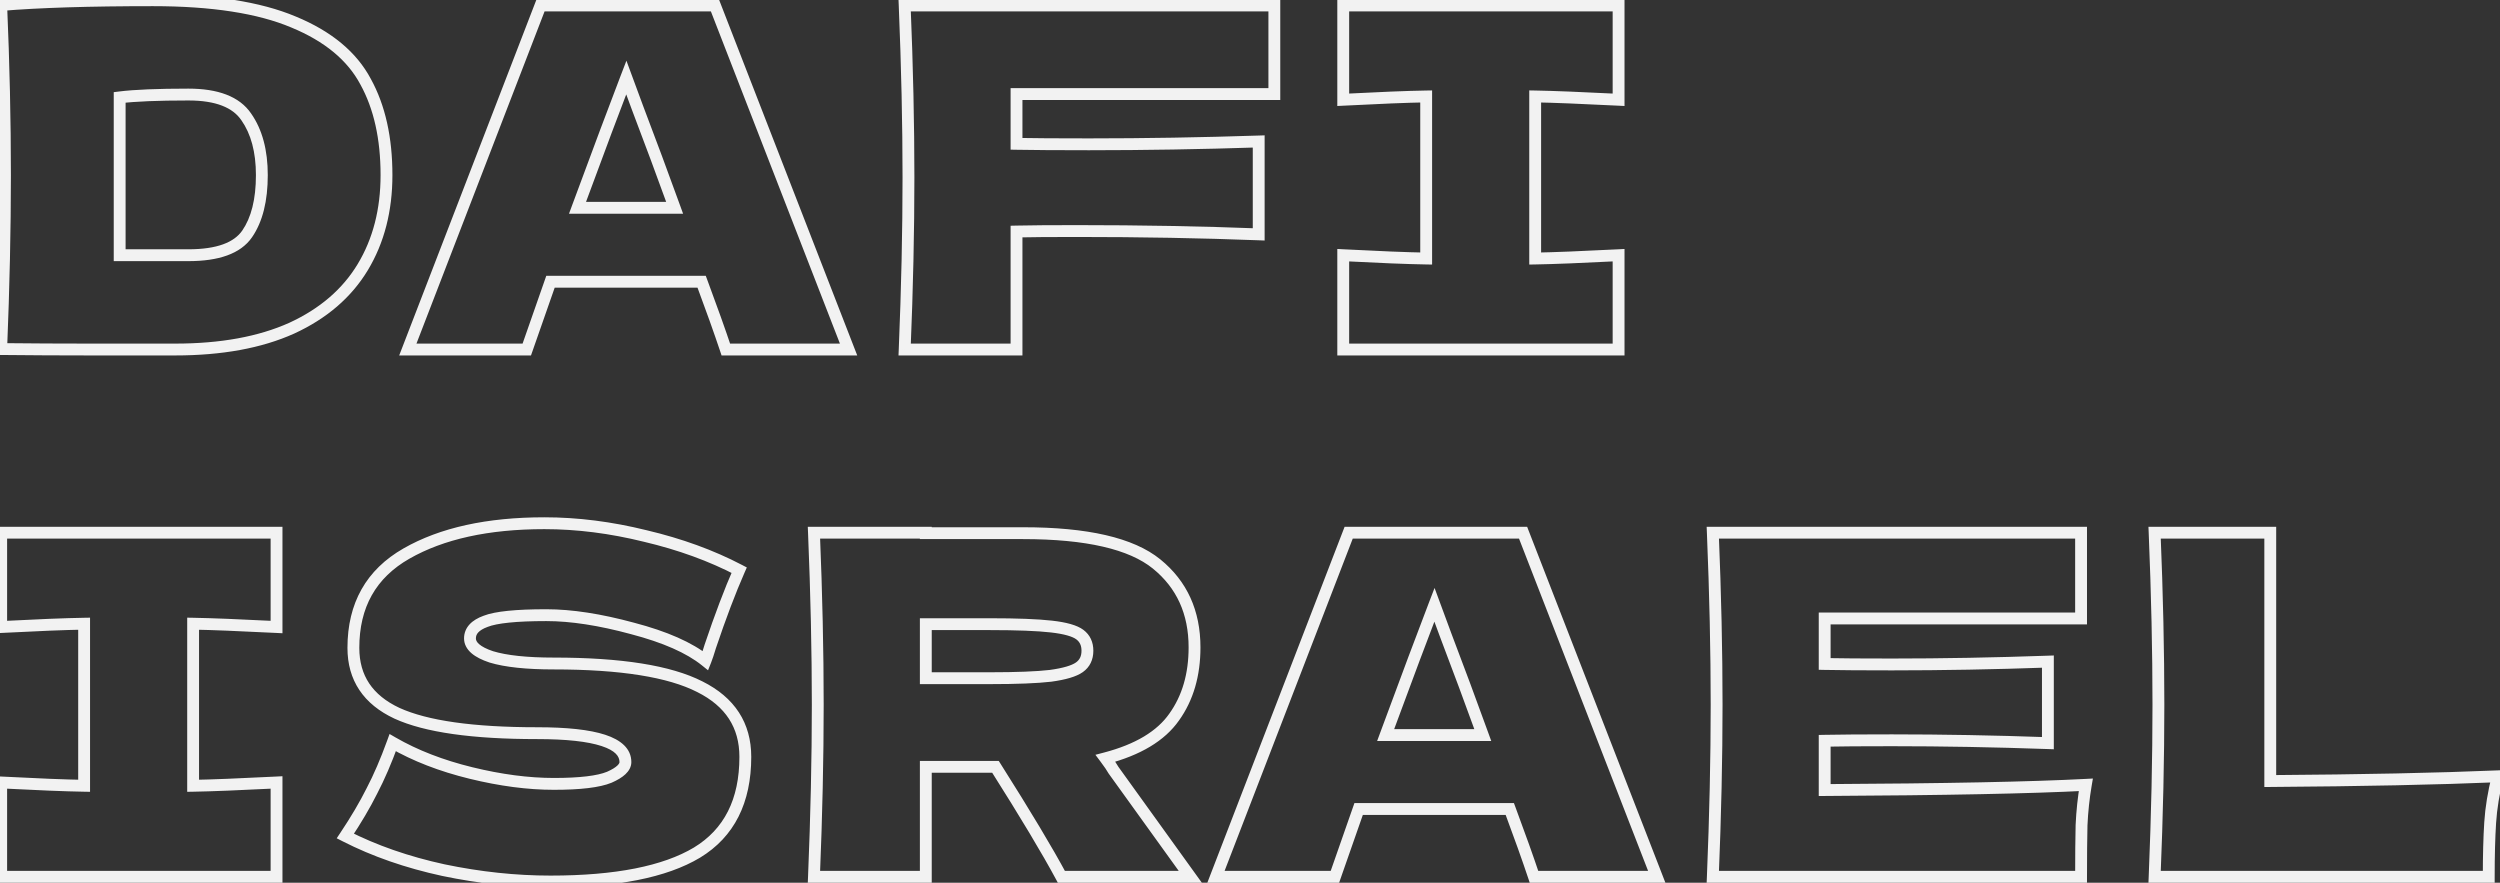 <?xml version="1.0" encoding="UTF-8"?> <svg xmlns="http://www.w3.org/2000/svg" width="422" height="149" viewBox="0 0 422 149" fill="none"><rect x="0" y="0" width="422" height="149" fill="#333333" stroke="none"/> <path d="M49.56 3.72L49.171 4.641L49.178 4.644L49.56 3.72ZM61.72 13.8L60.837 14.269L60.84 14.275L60.844 14.282L61.72 13.8ZM61.24 45.08L60.383 44.564L60.383 44.564L61.24 45.08ZM49.24 55.4L49.65 56.312L49.658 56.309L49.24 55.4ZM0.2 58.92L-0.799 58.879L-0.841 59.909L0.189 59.92L0.2 58.92ZM0.2 0.84L0.116 -0.156L-0.84 -0.076L-0.799 0.883L0.2 0.84ZM41.72 39.48L40.897 38.913L40.897 38.913L41.72 39.48ZM41.56 19.72L40.733 20.283L40.737 20.289L40.742 20.295L41.56 19.72ZM20.2 16.44L20.076 15.448L19.2 15.557V16.44H20.2ZM20.2 43.08H19.2V44.08H20.2V43.08ZM25.8 1.04C35.763 1.04 43.532 2.261 49.171 4.641L49.949 2.799C43.961 0.272 35.891 -0.96 25.8 -0.96V1.04ZM49.178 4.644C54.839 6.981 58.681 10.207 60.837 14.269L62.603 13.331C60.173 8.753 55.907 5.259 49.942 2.796L49.178 4.644ZM60.844 14.282C63.09 18.365 64.24 23.442 64.24 29.56H66.24C66.24 23.198 65.044 17.768 62.596 13.318L60.844 14.282ZM64.24 29.56C64.24 35.325 62.943 40.315 60.383 44.564L62.097 45.596C64.87 40.992 66.24 35.635 66.24 29.56H64.24ZM60.383 44.564C57.834 48.796 53.999 52.11 48.822 54.492L49.658 56.309C55.148 53.783 59.313 50.217 62.097 45.596L60.383 44.564ZM48.83 54.488C43.661 56.814 37.25 58 29.56 58V60C37.444 60 44.153 58.786 49.65 56.312L48.83 54.488ZM29.56 58C29.551 58 29.541 58 29.532 58C29.523 58 29.514 58 29.504 58C29.495 58 29.486 58 29.477 58C29.467 58 29.458 58 29.449 58C29.439 58 29.43 58 29.421 58C29.412 58 29.402 58 29.393 58C29.384 58 29.375 58 29.365 58C29.356 58 29.347 58 29.337 58C29.328 58 29.319 58 29.31 58C29.3 58 29.291 58 29.282 58C29.273 58 29.263 58 29.254 58C29.245 58 29.235 58 29.226 58C29.217 58 29.208 58 29.198 58C29.189 58 29.18 58 29.17 58C29.161 58 29.152 58 29.143 58C29.133 58 29.124 58 29.115 58C29.105 58 29.096 58 29.087 58C29.078 58 29.068 58 29.059 58C29.05 58 29.041 58 29.031 58C29.022 58 29.013 58 29.003 58C28.994 58 28.985 58 28.976 58C28.966 58 28.957 58 28.948 58C28.938 58 28.929 58 28.92 58C28.91 58 28.901 58 28.892 58C28.883 58 28.873 58 28.864 58C28.855 58 28.846 58 28.836 58C28.827 58 28.818 58 28.808 58C28.799 58 28.79 58 28.78 58C28.771 58 28.762 58 28.753 58C28.743 58 28.734 58 28.725 58C28.715 58 28.706 58 28.697 58C28.688 58 28.678 58 28.669 58C28.66 58 28.651 58 28.641 58C28.632 58 28.623 58 28.613 58C28.604 58 28.595 58 28.585 58C28.576 58 28.567 58 28.558 58C28.548 58 28.539 58 28.53 58C28.52 58 28.511 58 28.502 58C28.492 58 28.483 58 28.474 58C28.465 58 28.455 58 28.446 58C28.437 58 28.427 58 28.418 58C28.409 58 28.4 58 28.39 58C28.381 58 28.372 58 28.362 58C28.353 58 28.344 58 28.334 58C28.325 58 28.316 58 28.307 58C28.297 58 28.288 58 28.279 58C28.269 58 28.26 58 28.251 58C28.241 58 28.232 58 28.223 58C28.214 58 28.204 58 28.195 58C28.186 58 28.176 58 28.167 58C28.158 58 28.148 58 28.139 58C28.13 58 28.121 58 28.111 58C28.102 58 28.093 58 28.083 58C28.074 58 28.065 58 28.055 58C28.046 58 28.037 58 28.027 58C28.018 58 28.009 58 28 58C27.99 58 27.981 58 27.972 58C27.962 58 27.953 58 27.944 58C27.934 58 27.925 58 27.916 58C27.907 58 27.897 58 27.888 58C27.879 58 27.869 58 27.86 58C27.851 58 27.841 58 27.832 58C27.823 58 27.814 58 27.804 58C27.795 58 27.786 58 27.776 58C27.767 58 27.758 58 27.748 58C27.739 58 27.73 58 27.72 58C27.711 58 27.702 58 27.692 58C27.683 58 27.674 58 27.665 58C27.655 58 27.646 58 27.637 58C27.627 58 27.618 58 27.609 58C27.599 58 27.59 58 27.581 58C27.571 58 27.562 58 27.553 58C27.543 58 27.534 58 27.525 58C27.515 58 27.506 58 27.497 58C27.488 58 27.478 58 27.469 58C27.46 58 27.45 58 27.441 58C27.432 58 27.422 58 27.413 58C27.404 58 27.394 58 27.385 58C27.376 58 27.366 58 27.357 58C27.348 58 27.338 58 27.329 58C27.32 58 27.311 58 27.301 58C27.292 58 27.282 58 27.273 58C27.264 58 27.255 58 27.245 58C27.236 58 27.227 58 27.217 58C27.208 58 27.199 58 27.189 58C27.18 58 27.171 58 27.161 58C27.152 58 27.143 58 27.133 58C27.124 58 27.115 58 27.105 58C27.096 58 27.087 58 27.077 58C27.068 58 27.059 58 27.049 58C27.04 58 27.031 58 27.021 58C27.012 58 27.003 58 26.994 58C26.984 58 26.975 58 26.965 58C26.956 58 26.947 58 26.938 58C26.928 58 26.919 58 26.91 58C26.9 58 26.891 58 26.882 58C26.872 58 26.863 58 26.854 58C26.844 58 26.835 58 26.826 58C26.816 58 26.807 58 26.798 58C26.788 58 26.779 58 26.77 58C26.76 58 26.751 58 26.742 58C26.732 58 26.723 58 26.714 58C26.704 58 26.695 58 26.686 58C26.676 58 26.667 58 26.658 58C26.648 58 26.639 58 26.63 58C26.62 58 26.611 58 26.602 58C26.592 58 26.583 58 26.574 58C26.564 58 26.555 58 26.546 58C26.536 58 26.527 58 26.518 58C26.508 58 26.499 58 26.489 58C26.48 58 26.471 58 26.462 58C26.452 58 26.443 58 26.433 58C26.424 58 26.415 58 26.405 58C26.396 58 26.387 58 26.378 58C26.368 58 26.359 58 26.349 58C26.34 58 26.331 58 26.321 58C26.312 58 26.303 58 26.293 58C26.284 58 26.275 58 26.265 58C26.256 58 26.247 58 26.237 58C26.228 58 26.219 58 26.209 58C26.2 58 26.191 58 26.181 58C26.172 58 26.163 58 26.153 58C26.144 58 26.135 58 26.125 58C26.116 58 26.107 58 26.097 58C26.088 58 26.078 58 26.069 58C26.06 58 26.05 58 26.041 58C26.032 58 26.022 58 26.013 58C26.004 58 25.994 58 25.985 58C25.976 58 25.966 58 25.957 58C25.948 58 25.938 58 25.929 58C25.92 58 25.91 58 25.901 58C25.892 58 25.882 58 25.873 58C25.863 58 25.854 58 25.845 58C25.835 58 25.826 58 25.817 58C25.807 58 25.798 58 25.789 58C25.779 58 25.77 58 25.761 58C25.751 58 25.742 58 25.733 58C25.723 58 25.714 58 25.704 58C25.695 58 25.686 58 25.676 58C25.667 58 25.658 58 25.648 58C25.639 58 25.63 58 25.62 58C25.611 58 25.602 58 25.592 58C25.583 58 25.573 58 25.564 58C25.555 58 25.545 58 25.536 58C25.527 58 25.517 58 25.508 58C25.499 58 25.489 58 25.48 58C25.471 58 25.461 58 25.452 58C25.442 58 25.433 58 25.424 58C25.414 58 25.405 58 25.396 58C25.386 58 25.377 58 25.367 58C25.358 58 25.349 58 25.339 58C25.33 58 25.321 58 25.311 58C25.302 58 25.293 58 25.283 58C25.274 58 25.265 58 25.255 58C25.246 58 25.236 58 25.227 58C25.218 58 25.208 58 25.199 58C25.19 58 25.18 58 25.171 58C25.162 58 25.152 58 25.143 58C25.133 58 25.124 58 25.115 58C25.105 58 25.096 58 25.087 58C25.077 58 25.068 58 25.058 58C25.049 58 25.04 58 25.03 58C25.021 58 25.012 58 25.002 58C24.993 58 24.983 58 24.974 58C24.965 58 24.955 58 24.946 58C24.937 58 24.927 58 24.918 58C24.909 58 24.899 58 24.89 58C24.88 58 24.871 58 24.862 58C24.852 58 24.843 58 24.834 58C24.824 58 24.815 58 24.805 58C24.796 58 24.787 58 24.777 58C24.768 58 24.759 58 24.749 58C24.74 58 24.73 58 24.721 58C24.712 58 24.702 58 24.693 58C24.683 58 24.674 58 24.665 58C24.655 58 24.646 58 24.637 58C24.627 58 24.618 58 24.608 58C24.599 58 24.59 58 24.58 58C24.571 58 24.562 58 24.552 58C24.543 58 24.534 58 24.524 58C24.515 58 24.505 58 24.496 58C24.487 58 24.477 58 24.468 58C24.458 58 24.449 58 24.44 58C24.43 58 24.421 58 24.412 58C24.402 58 24.393 58 24.383 58C24.374 58 24.365 58 24.355 58C24.346 58 24.336 58 24.327 58C24.318 58 24.308 58 24.299 58C24.29 58 24.28 58 24.271 58C24.261 58 24.252 58 24.243 58C24.233 58 24.224 58 24.214 58C24.205 58 24.196 58 24.186 58C24.177 58 24.168 58 24.158 58C24.149 58 24.139 58 24.13 58C24.12 58 24.111 58 24.102 58C24.092 58 24.083 58 24.074 58C24.064 58 24.055 58 24.045 58C24.036 58 24.027 58 24.017 58C24.008 58 23.998 58 23.989 58C23.98 58 23.97 58 23.961 58C23.951 58 23.942 58 23.933 58C23.923 58 23.914 58 23.904 58C23.895 58 23.886 58 23.876 58C23.867 58 23.858 58 23.848 58C23.839 58 23.829 58 23.82 58C23.811 58 23.801 58 23.792 58C23.782 58 23.773 58 23.764 58C23.754 58 23.745 58 23.735 58C23.726 58 23.717 58 23.707 58C23.698 58 23.688 58 23.679 58C23.67 58 23.66 58 23.651 58C23.641 58 23.632 58 23.623 58C23.613 58 23.604 58 23.594 58C23.585 58 23.576 58 23.566 58C23.557 58 23.547 58 23.538 58C23.529 58 23.519 58 23.51 58C23.5 58 23.491 58 23.482 58C23.472 58 23.463 58 23.453 58C23.444 58 23.435 58 23.425 58C23.416 58 23.406 58 23.397 58C23.387 58 23.378 58 23.369 58C23.359 58 23.35 58 23.34 58C23.331 58 23.322 58 23.312 58C23.303 58 23.294 58 23.284 58C23.275 58 23.265 58 23.256 58C23.246 58 23.237 58 23.228 58C23.218 58 23.209 58 23.199 58C23.19 58 23.181 58 23.171 58C23.162 58 23.152 58 23.143 58C23.134 58 23.124 58 23.115 58C23.105 58 23.096 58 23.087 58C23.077 58 23.068 58 23.058 58C23.049 58 23.039 58 23.03 58C23.021 58 23.011 58 23.002 58C22.992 58 22.983 58 22.974 58C22.964 58 22.955 58 22.945 58C22.936 58 22.926 58 22.917 58C22.908 58 22.898 58 22.889 58C22.879 58 22.87 58 22.86 58C22.851 58 22.842 58 22.832 58C22.823 58 22.813 58 22.804 58C22.795 58 22.785 58 22.776 58C22.766 58 22.757 58 22.747 58C22.738 58 22.729 58 22.719 58C22.71 58 22.7 58 22.691 58C22.682 58 22.672 58 22.663 58C22.653 58 22.644 58 22.634 58C22.625 58 22.616 58 22.606 58C22.597 58 22.587 58 22.578 58C22.569 58 22.559 58 22.55 58C22.54 58 22.531 58 22.521 58C22.512 58 22.503 58 22.493 58C22.484 58 22.474 58 22.465 58C22.455 58 22.446 58 22.437 58C22.427 58 22.418 58 22.408 58C22.399 58 22.389 58 22.38 58C22.371 58 22.361 58 22.352 58C22.342 58 22.333 58 22.323 58C22.314 58 22.305 58 22.295 58C22.286 58 22.276 58 22.267 58C22.257 58 22.248 58 22.239 58C22.229 58 22.22 58 22.21 58C22.201 58 22.191 58 22.182 58C22.173 58 22.163 58 22.154 58C22.144 58 22.135 58 22.125 58C22.116 58 22.107 58 22.097 58C22.088 58 22.078 58 22.069 58C22.059 58 22.05 58 22.041 58C22.031 58 22.022 58 22.012 58C22.003 58 21.993 58 21.984 58C21.974 58 21.965 58 21.956 58C21.946 58 21.937 58 21.927 58C21.918 58 21.908 58 21.899 58C21.89 58 21.88 58 21.871 58C21.861 58 21.852 58 21.842 58C21.833 58 21.823 58 21.814 58C21.805 58 21.795 58 21.786 58C21.776 58 21.767 58 21.757 58C21.748 58 21.738 58 21.729 58C21.72 58 21.71 58 21.701 58C21.691 58 21.682 58 21.672 58C21.663 58 21.654 58 21.644 58C21.635 58 21.625 58 21.616 58C21.606 58 21.597 58 21.587 58C21.578 58 21.569 58 21.559 58C21.55 58 21.54 58 21.531 58C21.521 58 21.512 58 21.502 58C21.493 58 21.483 58 21.474 58C21.465 58 21.455 58 21.446 58C21.436 58 21.427 58 21.417 58C21.408 58 21.398 58 21.389 58C21.38 58 21.37 58 21.361 58C21.351 58 21.342 58 21.332 58C21.323 58 21.313 58 21.304 58C21.294 58 21.285 58 21.276 58C21.266 58 21.257 58 21.247 58C21.238 58 21.228 58 21.219 58C21.209 58 21.2 58 21.191 58C21.181 58 21.172 58 21.162 58C21.153 58 21.143 58 21.134 58C21.124 58 21.115 58 21.105 58C21.096 58 21.087 58 21.077 58C21.068 58 21.058 58 21.049 58C21.039 58 21.03 58 21.02 58C21.011 58 21.002 58 20.992 58C20.983 58 20.973 58 20.964 58C20.954 58 20.945 58 20.935 58C20.926 58 20.916 58 20.907 58C20.897 58 20.888 58 20.878 58C20.869 58 20.86 58 20.85 58C20.841 58 20.831 58 20.822 58C20.812 58 20.803 58 20.793 58C20.784 58 20.774 58 20.765 58C20.756 58 20.746 58 20.737 58C20.727 58 20.718 58 20.708 58C20.699 58 20.689 58 20.68 58C20.67 58 20.661 58 20.651 58C20.642 58 20.633 58 20.623 58C20.614 58 20.604 58 20.595 58C20.585 58 20.576 58 20.566 58C20.557 58 20.547 58 20.538 58C20.528 58 20.519 58 20.509 58C20.5 58 20.491 58 20.481 58C20.472 58 20.462 58 20.453 58C20.443 58 20.434 58 20.424 58C20.415 58 20.405 58 20.396 58C20.386 58 20.377 58 20.367 58C20.358 58 20.349 58 20.339 58C20.329 58 20.32 58 20.311 58C20.301 58 20.292 58 20.282 58C20.273 58 20.263 58 20.254 58C20.244 58 20.235 58 20.225 58C20.216 58 20.206 58 20.197 58C20.187 58 20.178 58 20.169 58C20.159 58 20.149 58 20.14 58C20.131 58 20.121 58 20.112 58C20.102 58 20.093 58 20.083 58C20.074 58 20.064 58 20.055 58C20.045 58 20.036 58 20.026 58C20.017 58 20.007 58 19.998 58C19.988 58 19.979 58 19.97 58C19.96 58 19.951 58 19.941 58C19.932 58 19.922 58 19.913 58C19.903 58 19.894 58 19.884 58C19.875 58 19.865 58 19.856 58C19.846 58 19.837 58 19.827 58C19.818 58 19.808 58 19.799 58C19.789 58 19.78 58 19.77 58C19.761 58 19.751 58 19.742 58C19.732 58 19.723 58 19.713 58C19.704 58 19.695 58 19.685 58C19.675 58 19.666 58 19.657 58C19.647 58 19.638 58 19.628 58C19.619 58 19.609 58 19.6 58C19.59 58 19.581 58 19.571 58C19.562 58 19.552 58 19.543 58C19.533 58 19.524 58 19.514 58C19.505 58 19.495 58 19.486 58C19.476 58 19.467 58 19.457 58C19.448 58 19.438 58 19.429 58C19.419 58 19.41 58 19.4 58C19.391 58 19.381 58 19.372 58C19.362 58 19.353 58 19.343 58C19.334 58 19.324 58 19.315 58C19.305 58 19.296 58 19.287 58C19.277 58 19.267 58 19.258 58C19.248 58 19.239 58 19.23 58C19.22 58 19.21 58 19.201 58C19.192 58 19.182 58 19.172 58C19.163 58 19.154 58 19.144 58C19.134 58 19.125 58 19.116 58C19.106 58 19.097 58 19.087 58C19.078 58 19.068 58 19.059 58C19.049 58 19.04 58 19.03 58C19.021 58 19.011 58 19.002 58C18.992 58 18.983 58 18.973 58C18.964 58 18.954 58 18.945 58C18.935 58 18.926 58 18.916 58C18.907 58 18.897 58 18.888 58C18.878 58 18.869 58 18.859 58C18.849 58 18.84 58 18.831 58C18.821 58 18.811 58 18.802 58C18.793 58 18.783 58 18.773 58C18.764 58 18.755 58 18.745 58C18.735 58 18.726 58 18.716 58C18.707 58 18.698 58 18.688 58C18.678 58 18.669 58 18.659 58C18.65 58 18.64 58 18.631 58C18.621 58 18.612 58 18.602 58C18.593 58 18.583 58 18.574 58C18.564 58 18.555 58 18.545 58C18.536 58 18.526 58 18.517 58C18.507 58 18.498 58 18.488 58C18.479 58 18.469 58 18.46 58C18.45 58 18.441 58 18.431 58C18.422 58 18.412 58 18.403 58C18.393 58 18.384 58 18.374 58C18.365 58 18.355 58 18.346 58C18.336 58 18.327 58 18.317 58C18.308 58 18.298 58 18.288 58C18.279 58 18.27 58 18.26 58C18.25 58 18.241 58 18.231 58C18.222 58 18.212 58 18.203 58C18.193 58 18.184 58 18.174 58C18.165 58 18.155 58 18.146 58C18.136 58 18.127 58 18.117 58C18.108 58 18.098 58 18.089 58C18.079 58 18.07 58 18.06 58C18.051 58 18.041 58 18.032 58C18.022 58 18.012 58 18.003 58C17.994 58 17.984 58 17.974 58C17.965 58 17.955 58 17.946 58C17.936 58 17.927 58 17.917 58C17.908 58 17.898 58 17.889 58C17.879 58 17.87 58 17.86 58C17.851 58 17.841 58 17.832 58C17.822 58 17.812 58 17.803 58C17.794 58 17.784 58 17.774 58C17.765 58 17.755 58 17.746 58C17.736 58 17.727 58 17.717 58C17.708 58 17.698 58 17.689 58C17.679 58 17.67 58 17.66 58C17.651 58 17.641 58 17.631 58C17.622 58 17.612 58 17.603 58C17.593 58 17.584 58 17.574 58C17.565 58 17.555 58 17.546 58C17.536 58 17.527 58 17.517 58C17.508 58 17.498 58 17.488 58C17.479 58 17.47 58 17.46 58C17.45 58 17.441 58 17.431 58C17.422 58 17.412 58 17.403 58C17.393 58 17.384 58 17.374 58C17.365 58 17.355 58 17.346 58C17.336 58 17.326 58 17.317 58C17.307 58 17.298 58 17.288 58C17.279 58 17.269 58 17.26 58C17.25 58 17.241 58 17.231 58C17.222 58 17.212 58 17.203 58C17.193 58 17.183 58 17.174 58C17.164 58 17.155 58 17.145 58C17.136 58 17.126 58 17.117 58C17.107 58 17.098 58 17.088 58C17.078 58 17.069 58 17.059 58C17.05 58 17.04 58 17.031 58C17.021 58 17.012 58 17.002 58C16.993 58 16.983 58 16.974 58C16.964 58 16.954 58 16.945 58C16.935 58 16.926 58 16.916 58C16.907 58 16.897 58 16.888 58C16.878 58 16.869 58 16.859 58C16.849 58 16.84 58 16.83 58C16.821 58 16.811 58 16.802 58C16.792 58 16.783 58 16.773 58C16.764 58 16.754 58 16.744 58C16.735 58 16.725 58 16.716 58C16.706 58 16.697 58 16.687 58C16.678 58 16.668 58 16.659 58C16.649 58 16.639 58 16.63 58C16.62 58 16.611 58 16.601 58C16.592 58 16.582 58 16.573 58C16.563 58 16.553 58 16.544 58C16.534 58 16.525 58 16.515 58C16.506 58 16.496 58 16.487 58C16.477 58 16.467 58 16.458 58C16.448 58 16.439 58 16.429 58C16.42 58 16.41 58 16.401 58C16.391 58 16.381 58 16.372 58C16.362 58 16.353 58 16.343 58C16.334 58 16.324 58 16.315 58C16.305 58 16.295 58 16.286 58C16.276 58 16.267 58 16.257 58C16.248 58 16.238 58 16.229 58C16.219 58 16.209 58 16.2 58C16.19 58 16.181 58 16.171 58C16.162 58 16.152 58 16.142 58C16.133 58 16.123 58 16.114 58C16.104 58 16.095 58 16.085 58C16.076 58 16.066 58 16.056 58C16.047 58 16.037 58 16.028 58C16.018 58 16.009 58 15.999 58C15.989 58 15.98 58 15.97 58C15.961 58 15.951 58 15.942 58C15.932 58 15.922 58 15.913 58C15.903 58 15.894 58 15.884 58C15.875 58 15.865 58 15.856 58C15.846 58 15.836 58 15.827 58C15.817 58 15.808 58 15.798 58C15.789 58 15.779 58 15.77 58C15.76 58 15.75 58 15.741 58C15.731 58 15.722 58 15.712 58C15.703 58 15.693 58 15.683 58C15.674 58 15.664 58 15.655 58C15.645 58 15.636 58 15.626 58C15.616 58 15.607 58 15.597 58C15.588 58 15.578 58 15.569 58C15.559 58 15.549 58 15.54 58C15.53 58 15.521 58 15.511 58C15.502 58 15.492 58 15.482 58C15.473 58 15.463 58 15.454 58C15.444 58 15.434 58 15.425 58C15.415 58 15.406 58 15.396 58C15.387 58 15.377 58 15.367 58C15.358 58 15.348 58 15.339 58C15.329 58 15.319 58 15.31 58C15.3 58 15.291 58 15.281 58C15.272 58 15.262 58 15.252 58C15.243 58 15.233 58 15.224 58C15.214 58 15.205 58 15.195 58C15.185 58 15.176 58 15.166 58C15.157 58 15.147 58 15.137 58C15.128 58 15.118 58 15.109 58C15.099 58 15.09 58 15.08 58V60C15.09 60 15.099 60 15.109 60C15.118 60 15.128 60 15.137 60C15.147 60 15.157 60 15.166 60C15.176 60 15.185 60 15.195 60C15.205 60 15.214 60 15.224 60C15.233 60 15.243 60 15.252 60C15.262 60 15.272 60 15.281 60C15.291 60 15.3 60 15.31 60C15.319 60 15.329 60 15.339 60C15.348 60 15.358 60 15.367 60C15.377 60 15.387 60 15.396 60C15.406 60 15.415 60 15.425 60C15.434 60 15.444 60 15.454 60C15.463 60 15.473 60 15.482 60C15.492 60 15.502 60 15.511 60C15.521 60 15.53 60 15.54 60C15.549 60 15.559 60 15.569 60C15.578 60 15.588 60 15.597 60C15.607 60 15.616 60 15.626 60C15.636 60 15.645 60 15.655 60C15.664 60 15.674 60 15.683 60C15.693 60 15.703 60 15.712 60C15.722 60 15.731 60 15.741 60C15.75 60 15.76 60 15.77 60C15.779 60 15.789 60 15.798 60C15.808 60 15.817 60 15.827 60C15.836 60 15.846 60 15.856 60C15.865 60 15.875 60 15.884 60C15.894 60 15.903 60 15.913 60C15.922 60 15.932 60 15.942 60C15.951 60 15.961 60 15.97 60C15.98 60 15.989 60 15.999 60C16.009 60 16.018 60 16.028 60C16.037 60 16.047 60 16.056 60C16.066 60 16.076 60 16.085 60C16.095 60 16.104 60 16.114 60C16.123 60 16.133 60 16.142 60C16.152 60 16.162 60 16.171 60C16.181 60 16.19 60 16.2 60C16.209 60 16.219 60 16.229 60C16.238 60 16.248 60 16.257 60C16.267 60 16.276 60 16.286 60C16.295 60 16.305 60 16.315 60C16.324 60 16.334 60 16.343 60C16.353 60 16.362 60 16.372 60C16.381 60 16.391 60 16.401 60C16.41 60 16.42 60 16.429 60C16.439 60 16.448 60 16.458 60C16.467 60 16.477 60 16.487 60C16.496 60 16.506 60 16.515 60C16.525 60 16.534 60 16.544 60C16.553 60 16.563 60 16.573 60C16.582 60 16.592 60 16.601 60C16.611 60 16.62 60 16.63 60C16.639 60 16.649 60 16.659 60C16.668 60 16.678 60 16.687 60C16.697 60 16.706 60 16.716 60C16.725 60 16.735 60 16.744 60C16.754 60 16.764 60 16.773 60C16.783 60 16.792 60 16.802 60C16.811 60 16.821 60 16.83 60C16.84 60 16.849 60 16.859 60C16.869 60 16.878 60 16.888 60C16.897 60 16.907 60 16.916 60C16.926 60 16.935 60 16.945 60C16.954 60 16.964 60 16.974 60C16.983 60 16.993 60 17.002 60C17.012 60 17.021 60 17.031 60C17.04 60 17.05 60 17.059 60C17.069 60 17.078 60 17.088 60C17.098 60 17.107 60 17.117 60C17.126 60 17.136 60 17.145 60C17.155 60 17.164 60 17.174 60C17.183 60 17.193 60 17.203 60C17.212 60 17.222 60 17.231 60C17.241 60 17.25 60 17.26 60C17.269 60 17.279 60 17.288 60C17.298 60 17.307 60 17.317 60C17.326 60 17.336 60 17.346 60C17.355 60 17.365 60 17.374 60C17.384 60 17.393 60 17.403 60C17.412 60 17.422 60 17.431 60C17.441 60 17.45 60 17.46 60C17.47 60 17.479 60 17.488 60C17.498 60 17.508 60 17.517 60C17.527 60 17.536 60 17.546 60C17.555 60 17.565 60 17.574 60C17.584 60 17.593 60 17.603 60C17.612 60 17.622 60 17.631 60C17.641 60 17.651 60 17.66 60C17.67 60 17.679 60 17.689 60C17.698 60 17.708 60 17.717 60C17.727 60 17.736 60 17.746 60C17.755 60 17.765 60 17.774 60C17.784 60 17.794 60 17.803 60C17.812 60 17.822 60 17.832 60C17.841 60 17.851 60 17.86 60C17.87 60 17.879 60 17.889 60C17.898 60 17.908 60 17.917 60C17.927 60 17.936 60 17.946 60C17.955 60 17.965 60 17.974 60C17.984 60 17.994 60 18.003 60C18.012 60 18.022 60 18.032 60C18.041 60 18.051 60 18.06 60C18.07 60 18.079 60 18.089 60C18.098 60 18.108 60 18.117 60C18.127 60 18.136 60 18.146 60C18.155 60 18.165 60 18.174 60C18.184 60 18.193 60 18.203 60C18.212 60 18.222 60 18.231 60C18.241 60 18.25 60 18.26 60C18.27 60 18.279 60 18.288 60C18.298 60 18.308 60 18.317 60C18.327 60 18.336 60 18.346 60C18.355 60 18.365 60 18.374 60C18.384 60 18.393 60 18.403 60C18.412 60 18.422 60 18.431 60C18.441 60 18.45 60 18.46 60C18.469 60 18.479 60 18.488 60C18.498 60 18.507 60 18.517 60C18.526 60 18.536 60 18.545 60C18.555 60 18.564 60 18.574 60C18.583 60 18.593 60 18.602 60C18.612 60 18.621 60 18.631 60C18.64 60 18.65 60 18.659 60C18.669 60 18.678 60 18.688 60C18.698 60 18.707 60 18.716 60C18.726 60 18.735 60 18.745 60C18.755 60 18.764 60 18.773 60C18.783 60 18.793 60 18.802 60C18.811 60 18.821 60 18.831 60C18.84 60 18.849 60 18.859 60C18.869 60 18.878 60 18.888 60C18.897 60 18.907 60 18.916 60C18.926 60 18.935 60 18.945 60C18.954 60 18.964 60 18.973 60C18.983 60 18.992 60 19.002 60C19.011 60 19.021 60 19.03 60C19.04 60 19.049 60 19.059 60C19.068 60 19.078 60 19.087 60C19.097 60 19.106 60 19.116 60C19.125 60 19.134 60 19.144 60C19.154 60 19.163 60 19.172 60C19.182 60 19.192 60 19.201 60C19.21 60 19.22 60 19.23 60C19.239 60 19.248 60 19.258 60C19.267 60 19.277 60 19.287 60C19.296 60 19.305 60 19.315 60C19.324 60 19.334 60 19.343 60C19.353 60 19.362 60 19.372 60C19.381 60 19.391 60 19.4 60C19.41 60 19.419 60 19.429 60C19.438 60 19.448 60 19.457 60C19.467 60 19.476 60 19.486 60C19.495 60 19.505 60 19.514 60C19.524 60 19.533 60 19.543 60C19.552 60 19.562 60 19.571 60C19.581 60 19.59 60 19.6 60C19.609 60 19.619 60 19.628 60C19.638 60 19.647 60 19.657 60C19.666 60 19.675 60 19.685 60C19.695 60 19.704 60 19.713 60C19.723 60 19.732 60 19.742 60C19.751 60 19.761 60 19.77 60C19.78 60 19.789 60 19.799 60C19.808 60 19.818 60 19.827 60C19.837 60 19.846 60 19.856 60C19.865 60 19.875 60 19.884 60C19.894 60 19.903 60 19.913 60C19.922 60 19.932 60 19.941 60C19.951 60 19.96 60 19.97 60C19.979 60 19.988 60 19.998 60C20.007 60 20.017 60 20.026 60C20.036 60 20.045 60 20.055 60C20.064 60 20.074 60 20.083 60C20.093 60 20.102 60 20.112 60C20.121 60 20.131 60 20.14 60C20.149 60 20.159 60 20.169 60C20.178 60 20.187 60 20.197 60C20.206 60 20.216 60 20.225 60C20.235 60 20.244 60 20.254 60C20.263 60 20.273 60 20.282 60C20.292 60 20.301 60 20.311 60C20.32 60 20.329 60 20.339 60C20.349 60 20.358 60 20.367 60C20.377 60 20.386 60 20.396 60C20.405 60 20.415 60 20.424 60C20.434 60 20.443 60 20.453 60C20.462 60 20.472 60 20.481 60C20.491 60 20.5 60 20.509 60C20.519 60 20.528 60 20.538 60C20.547 60 20.557 60 20.566 60C20.576 60 20.585 60 20.595 60C20.604 60 20.614 60 20.623 60C20.633 60 20.642 60 20.651 60C20.661 60 20.67 60 20.68 60C20.689 60 20.699 60 20.708 60C20.718 60 20.727 60 20.737 60C20.746 60 20.756 60 20.765 60C20.774 60 20.784 60 20.793 60C20.803 60 20.812 60 20.822 60C20.831 60 20.841 60 20.85 60C20.86 60 20.869 60 20.878 60C20.888 60 20.897 60 20.907 60C20.916 60 20.926 60 20.935 60C20.945 60 20.954 60 20.964 60C20.973 60 20.983 60 20.992 60C21.002 60 21.011 60 21.02 60C21.03 60 21.039 60 21.049 60C21.058 60 21.068 60 21.077 60C21.087 60 21.096 60 21.105 60C21.115 60 21.124 60 21.134 60C21.143 60 21.153 60 21.162 60C21.172 60 21.181 60 21.191 60C21.2 60 21.209 60 21.219 60C21.228 60 21.238 60 21.247 60C21.257 60 21.266 60 21.276 60C21.285 60 21.294 60 21.304 60C21.313 60 21.323 60 21.332 60C21.342 60 21.351 60 21.361 60C21.37 60 21.38 60 21.389 60C21.398 60 21.408 60 21.417 60C21.427 60 21.436 60 21.446 60C21.455 60 21.465 60 21.474 60C21.483 60 21.493 60 21.502 60C21.512 60 21.521 60 21.531 60C21.54 60 21.55 60 21.559 60C21.569 60 21.578 60 21.587 60C21.597 60 21.606 60 21.616 60C21.625 60 21.635 60 21.644 60C21.654 60 21.663 60 21.672 60C21.682 60 21.691 60 21.701 60C21.71 60 21.72 60 21.729 60C21.738 60 21.748 60 21.757 60C21.767 60 21.776 60 21.786 60C21.795 60 21.805 60 21.814 60C21.823 60 21.833 60 21.842 60C21.852 60 21.861 60 21.871 60C21.88 60 21.89 60 21.899 60C21.908 60 21.918 60 21.927 60C21.937 60 21.946 60 21.956 60C21.965 60 21.974 60 21.984 60C21.993 60 22.003 60 22.012 60C22.022 60 22.031 60 22.041 60C22.05 60 22.059 60 22.069 60C22.078 60 22.088 60 22.097 60C22.107 60 22.116 60 22.125 60C22.135 60 22.144 60 22.154 60C22.163 60 22.173 60 22.182 60C22.191 60 22.201 60 22.21 60C22.22 60 22.229 60 22.239 60C22.248 60 22.257 60 22.267 60C22.276 60 22.286 60 22.295 60C22.305 60 22.314 60 22.323 60C22.333 60 22.342 60 22.352 60C22.361 60 22.371 60 22.38 60C22.389 60 22.399 60 22.408 60C22.418 60 22.427 60 22.437 60C22.446 60 22.455 60 22.465 60C22.474 60 22.484 60 22.493 60C22.503 60 22.512 60 22.521 60C22.531 60 22.54 60 22.55 60C22.559 60 22.569 60 22.578 60C22.587 60 22.597 60 22.606 60C22.616 60 22.625 60 22.634 60C22.644 60 22.653 60 22.663 60C22.672 60 22.682 60 22.691 60C22.7 60 22.71 60 22.719 60C22.729 60 22.738 60 22.747 60C22.757 60 22.766 60 22.776 60C22.785 60 22.795 60 22.804 60C22.813 60 22.823 60 22.832 60C22.842 60 22.851 60 22.86 60C22.87 60 22.879 60 22.889 60C22.898 60 22.908 60 22.917 60C22.926 60 22.936 60 22.945 60C22.955 60 22.964 60 22.974 60C22.983 60 22.992 60 23.002 60C23.011 60 23.021 60 23.03 60C23.039 60 23.049 60 23.058 60C23.068 60 23.077 60 23.087 60C23.096 60 23.105 60 23.115 60C23.124 60 23.134 60 23.143 60C23.152 60 23.162 60 23.171 60C23.181 60 23.19 60 23.199 60C23.209 60 23.218 60 23.228 60C23.237 60 23.246 60 23.256 60C23.265 60 23.275 60 23.284 60C23.294 60 23.303 60 23.312 60C23.322 60 23.331 60 23.34 60C23.35 60 23.359 60 23.369 60C23.378 60 23.387 60 23.397 60C23.406 60 23.416 60 23.425 60C23.435 60 23.444 60 23.453 60C23.463 60 23.472 60 23.482 60C23.491 60 23.5 60 23.51 60C23.519 60 23.529 60 23.538 60C23.547 60 23.557 60 23.566 60C23.576 60 23.585 60 23.594 60C23.604 60 23.613 60 23.623 60C23.632 60 23.641 60 23.651 60C23.66 60 23.67 60 23.679 60C23.688 60 23.698 60 23.707 60C23.717 60 23.726 60 23.735 60C23.745 60 23.754 60 23.764 60C23.773 60 23.782 60 23.792 60C23.801 60 23.811 60 23.82 60C23.829 60 23.839 60 23.848 60C23.858 60 23.867 60 23.876 60C23.886 60 23.895 60 23.904 60C23.914 60 23.923 60 23.933 60C23.942 60 23.951 60 23.961 60C23.97 60 23.98 60 23.989 60C23.998 60 24.008 60 24.017 60C24.027 60 24.036 60 24.045 60C24.055 60 24.064 60 24.074 60C24.083 60 24.092 60 24.102 60C24.111 60 24.12 60 24.13 60C24.139 60 24.149 60 24.158 60C24.168 60 24.177 60 24.186 60C24.196 60 24.205 60 24.214 60C24.224 60 24.233 60 24.243 60C24.252 60 24.261 60 24.271 60C24.28 60 24.29 60 24.299 60C24.308 60 24.318 60 24.327 60C24.336 60 24.346 60 24.355 60C24.365 60 24.374 60 24.383 60C24.393 60 24.402 60 24.412 60C24.421 60 24.43 60 24.44 60C24.449 60 24.458 60 24.468 60C24.477 60 24.487 60 24.496 60C24.505 60 24.515 60 24.524 60C24.534 60 24.543 60 24.552 60C24.562 60 24.571 60 24.58 60C24.59 60 24.599 60 24.608 60C24.618 60 24.627 60 24.637 60C24.646 60 24.655 60 24.665 60C24.674 60 24.683 60 24.693 60C24.702 60 24.712 60 24.721 60C24.73 60 24.74 60 24.749 60C24.759 60 24.768 60 24.777 60C24.787 60 24.796 60 24.805 60C24.815 60 24.824 60 24.834 60C24.843 60 24.852 60 24.862 60C24.871 60 24.88 60 24.89 60C24.899 60 24.909 60 24.918 60C24.927 60 24.937 60 24.946 60C24.955 60 24.965 60 24.974 60C24.983 60 24.993 60 25.002 60C25.012 60 25.021 60 25.03 60C25.04 60 25.049 60 25.058 60C25.068 60 25.077 60 25.087 60C25.096 60 25.105 60 25.115 60C25.124 60 25.133 60 25.143 60C25.152 60 25.162 60 25.171 60C25.18 60 25.19 60 25.199 60C25.208 60 25.218 60 25.227 60C25.236 60 25.246 60 25.255 60C25.265 60 25.274 60 25.283 60C25.293 60 25.302 60 25.311 60C25.321 60 25.33 60 25.339 60C25.349 60 25.358 60 25.367 60C25.377 60 25.386 60 25.396 60C25.405 60 25.414 60 25.424 60C25.433 60 25.442 60 25.452 60C25.461 60 25.471 60 25.48 60C25.489 60 25.499 60 25.508 60C25.517 60 25.527 60 25.536 60C25.545 60 25.555 60 25.564 60C25.573 60 25.583 60 25.592 60C25.602 60 25.611 60 25.62 60C25.63 60 25.639 60 25.648 60C25.658 60 25.667 60 25.676 60C25.686 60 25.695 60 25.704 60C25.714 60 25.723 60 25.733 60C25.742 60 25.751 60 25.761 60C25.77 60 25.779 60 25.789 60C25.798 60 25.807 60 25.817 60C25.826 60 25.835 60 25.845 60C25.854 60 25.863 60 25.873 60C25.882 60 25.892 60 25.901 60C25.91 60 25.92 60 25.929 60C25.938 60 25.948 60 25.957 60C25.966 60 25.976 60 25.985 60C25.994 60 26.004 60 26.013 60C26.022 60 26.032 60 26.041 60C26.05 60 26.06 60 26.069 60C26.078 60 26.088 60 26.097 60C26.107 60 26.116 60 26.125 60C26.135 60 26.144 60 26.153 60C26.163 60 26.172 60 26.181 60C26.191 60 26.2 60 26.209 60C26.219 60 26.228 60 26.237 60C26.247 60 26.256 60 26.265 60C26.275 60 26.284 60 26.293 60C26.303 60 26.312 60 26.321 60C26.331 60 26.34 60 26.349 60C26.359 60 26.368 60 26.378 60C26.387 60 26.396 60 26.405 60C26.415 60 26.424 60 26.433 60C26.443 60 26.452 60 26.462 60C26.471 60 26.48 60 26.489 60C26.499 60 26.508 60 26.518 60C26.527 60 26.536 60 26.546 60C26.555 60 26.564 60 26.574 60C26.583 60 26.592 60 26.602 60C26.611 60 26.62 60 26.63 60C26.639 60 26.648 60 26.658 60C26.667 60 26.676 60 26.686 60C26.695 60 26.704 60 26.714 60C26.723 60 26.732 60 26.742 60C26.751 60 26.76 60 26.77 60C26.779 60 26.788 60 26.798 60C26.807 60 26.816 60 26.826 60C26.835 60 26.844 60 26.854 60C26.863 60 26.872 60 26.882 60C26.891 60 26.9 60 26.91 60C26.919 60 26.928 60 26.938 60C26.947 60 26.956 60 26.965 60C26.975 60 26.984 60 26.994 60C27.003 60 27.012 60 27.021 60C27.031 60 27.04 60 27.049 60C27.059 60 27.068 60 27.077 60C27.087 60 27.096 60 27.105 60C27.115 60 27.124 60 27.133 60C27.143 60 27.152 60 27.161 60C27.171 60 27.18 60 27.189 60C27.199 60 27.208 60 27.217 60C27.227 60 27.236 60 27.245 60C27.255 60 27.264 60 27.273 60C27.282 60 27.292 60 27.301 60C27.311 60 27.32 60 27.329 60C27.338 60 27.348 60 27.357 60C27.366 60 27.376 60 27.385 60C27.394 60 27.404 60 27.413 60C27.422 60 27.432 60 27.441 60C27.45 60 27.46 60 27.469 60C27.478 60 27.488 60 27.497 60C27.506 60 27.515 60 27.525 60C27.534 60 27.543 60 27.553 60C27.562 60 27.571 60 27.581 60C27.59 60 27.599 60 27.609 60C27.618 60 27.627 60 27.637 60C27.646 60 27.655 60 27.665 60C27.674 60 27.683 60 27.692 60C27.702 60 27.711 60 27.72 60C27.73 60 27.739 60 27.748 60C27.758 60 27.767 60 27.776 60C27.786 60 27.795 60 27.804 60C27.814 60 27.823 60 27.832 60C27.841 60 27.851 60 27.86 60C27.869 60 27.879 60 27.888 60C27.897 60 27.907 60 27.916 60C27.925 60 27.934 60 27.944 60C27.953 60 27.962 60 27.972 60C27.981 60 27.99 60 28 60C28.009 60 28.018 60 28.027 60C28.037 60 28.046 60 28.055 60C28.065 60 28.074 60 28.083 60C28.093 60 28.102 60 28.111 60C28.121 60 28.13 60 28.139 60C28.148 60 28.158 60 28.167 60C28.176 60 28.186 60 28.195 60C28.204 60 28.214 60 28.223 60C28.232 60 28.241 60 28.251 60C28.26 60 28.269 60 28.279 60C28.288 60 28.297 60 28.307 60C28.316 60 28.325 60 28.334 60C28.344 60 28.353 60 28.362 60C28.372 60 28.381 60 28.39 60C28.4 60 28.409 60 28.418 60C28.427 60 28.437 60 28.446 60C28.455 60 28.465 60 28.474 60C28.483 60 28.492 60 28.502 60C28.511 60 28.52 60 28.53 60C28.539 60 28.548 60 28.558 60C28.567 60 28.576 60 28.585 60C28.595 60 28.604 60 28.613 60C28.623 60 28.632 60 28.641 60C28.651 60 28.66 60 28.669 60C28.678 60 28.688 60 28.697 60C28.706 60 28.715 60 28.725 60C28.734 60 28.743 60 28.753 60C28.762 60 28.771 60 28.78 60C28.79 60 28.799 60 28.808 60C28.818 60 28.827 60 28.836 60C28.846 60 28.855 60 28.864 60C28.873 60 28.883 60 28.892 60C28.901 60 28.91 60 28.92 60C28.929 60 28.938 60 28.948 60C28.957 60 28.966 60 28.976 60C28.985 60 28.994 60 29.003 60C29.013 60 29.022 60 29.031 60C29.041 60 29.05 60 29.059 60C29.068 60 29.078 60 29.087 60C29.096 60 29.105 60 29.115 60C29.124 60 29.133 60 29.143 60C29.152 60 29.161 60 29.17 60C29.18 60 29.189 60 29.198 60C29.208 60 29.217 60 29.226 60C29.235 60 29.245 60 29.254 60C29.263 60 29.273 60 29.282 60C29.291 60 29.3 60 29.31 60C29.319 60 29.328 60 29.337 60C29.347 60 29.356 60 29.365 60C29.375 60 29.384 60 29.393 60C29.402 60 29.412 60 29.421 60C29.43 60 29.439 60 29.449 60C29.458 60 29.467 60 29.477 60C29.486 60 29.495 60 29.504 60C29.514 60 29.523 60 29.532 60C29.541 60 29.551 60 29.56 60V58ZM15.08 58C10.177 58 5.221 57.973 0.211 57.92L0.189 59.92C5.206 59.973 10.17 60 15.08 60V58ZM1.199 58.961C1.626 48.443 1.84 38.642 1.84 29.56H-0.16C-0.16 38.611 -0.373 48.384 -0.799 58.879L1.199 58.961ZM1.84 29.56C1.84 20.371 1.626 10.784 1.199 0.797L-0.799 0.883C-0.373 10.843 -0.16 20.402 -0.16 29.56H1.84ZM0.284 1.836C6.59 1.307 15.092 1.04 25.8 1.04V-0.96C15.068 -0.96 6.503 -0.693 0.116 -0.156L0.284 1.836ZM31.8 44.08C36.859 44.08 40.603 42.864 42.544 40.047L40.897 38.913C39.53 40.896 36.661 42.08 31.8 42.08V44.08ZM42.544 40.047C44.352 37.421 45.2 33.89 45.2 29.56H43.2C43.2 33.657 42.394 36.739 40.897 38.913L42.544 40.047ZM45.2 29.56C45.2 25.367 44.289 21.867 42.378 19.145L40.742 20.295C42.351 22.586 43.2 25.647 43.2 29.56H45.2ZM42.387 19.157C40.404 16.246 36.732 14.96 31.8 14.96V16.96C36.468 16.96 39.302 18.181 40.733 20.283L42.387 19.157ZM31.8 14.96C26.618 14.96 22.7 15.12 20.076 15.448L20.324 17.432C22.82 17.12 26.636 16.96 31.8 16.96V14.96ZM19.2 16.44V43.08H21.2V16.44H19.2ZM20.2 44.08H31.8V42.08H20.2V44.08ZM122.521 59L121.572 59.316L121.8 60H122.521V59ZM118.441 47.56L119.378 47.211L119.136 46.56H118.441V47.56ZM92.921 47.56V46.56H92.211L91.977 47.23L92.921 47.56ZM88.921 59V60H89.63L89.865 59.33L88.921 59ZM68.841 59L67.908 58.64L67.383 60H68.841V59ZM91.241 0.92V-0.08H90.555L90.308 0.56L91.241 0.92ZM120.681 0.92L121.613 0.558L121.365 -0.08H120.681V0.92ZM143.241 59V60H144.702L144.173 58.638L143.241 59ZM113.881 35.08V36.08H115.306L114.821 34.74L113.881 35.08ZM107.641 18.28L106.702 18.626L106.706 18.636L107.641 18.28ZM105.721 13.08L106.659 12.734L105.74 10.245L104.787 12.721L105.721 13.08ZM97.481 35.08L96.543 34.733L96.045 36.08H97.481V35.08ZM123.469 58.684C122.451 55.629 121.087 51.804 119.378 47.211L117.503 47.909C119.208 52.49 120.564 56.291 121.572 59.316L123.469 58.684ZM118.441 46.56H92.921V48.56H118.441V46.56ZM91.977 47.23L87.977 58.67L89.865 59.33L93.865 47.89L91.977 47.23ZM88.921 58H68.841V60H88.921V58ZM69.774 59.36L92.174 1.28L90.308 0.56L67.908 58.64L69.774 59.36ZM91.241 1.92H120.681V-0.08H91.241V1.92ZM119.748 1.282L142.308 59.362L144.173 58.638L121.613 0.558L119.748 1.282ZM143.241 58H122.521V60H143.241V58ZM114.821 34.74C112.792 29.134 110.71 23.529 108.575 17.924L106.706 18.636C108.837 24.231 110.916 29.826 112.94 35.42L114.821 34.74ZM108.579 17.934L106.659 12.734L104.783 13.426L106.703 18.626L108.579 17.934ZM104.787 12.721C102.918 17.581 100.17 24.919 96.543 34.733L98.419 35.427C102.045 25.614 104.79 18.286 106.654 13.439L104.787 12.721ZM97.481 36.08H113.881V34.08H97.481V36.08ZM215.109 15.88V16.88H216.109V15.88H215.109ZM171.589 15.88V14.88H170.589V15.88H171.589ZM171.589 24.28H170.589V25.261L171.57 25.28L171.589 24.28ZM212.469 23.88H213.469V22.846L212.436 22.881L212.469 23.88ZM212.469 39.56L212.431 40.559L213.469 40.599V39.56H212.469ZM171.589 39.08L171.566 38.08L170.589 38.103V39.08H171.589ZM171.589 59V60H172.589V59H171.589ZM152.709 59L151.71 58.959L151.667 60H152.709V59ZM152.709 0.92V-0.08H151.667L151.71 0.961L152.709 0.92ZM215.109 0.92H216.109V-0.08H215.109V0.92ZM215.109 14.88H171.589V16.88H215.109V14.88ZM170.589 15.88V24.28H172.589V15.88H170.589ZM171.57 25.28C174.3 25.333 178.388 25.36 183.829 25.36V23.36C178.391 23.36 174.319 23.333 171.609 23.28L171.57 25.28ZM183.829 25.36C193.227 25.36 202.785 25.2 212.502 24.88L212.436 22.881C202.74 23.2 193.205 23.36 183.829 23.36V25.36ZM211.469 23.88V39.56H213.469V23.88H211.469ZM212.508 38.561C202.787 38.187 192.534 38 181.749 38V40C192.511 40 202.738 40.187 212.431 40.559L212.508 38.561ZM181.749 38C177.267 38 173.871 38.027 171.566 38.08L171.613 40.08C173.894 40.027 177.271 40 181.749 40V38ZM170.589 39.08V59H172.589V39.08H170.589ZM171.589 58H152.709V60H171.589V58ZM153.709 59.041C154.136 48.683 154.349 38.989 154.349 29.96H152.349C152.349 38.958 152.136 48.624 151.71 58.959L153.709 59.041ZM154.349 29.96C154.349 20.931 154.136 11.237 153.709 0.879L151.71 0.961C152.136 11.296 152.349 20.962 152.349 29.96H154.349ZM152.709 1.92H215.109V-0.08H152.709V1.92ZM214.109 0.92V15.88H216.109V0.92H214.109ZM273.218 16.84L273.167 17.839L274.218 17.892V16.84H273.218ZM259.138 16.28L259.155 15.28L258.138 15.262V16.28H259.138ZM259.138 43.64H258.138V44.657L259.155 44.64L259.138 43.64ZM273.218 43.08H274.218V42.028L273.167 42.081L273.218 43.08ZM273.218 59V60H274.218V59H273.218ZM226.738 59H225.738V60H226.738V59ZM226.738 43.08L226.79 42.081L225.738 42.026V43.08H226.738ZM240.738 43.64L240.721 44.64L241.738 44.657V43.64H240.738ZM240.738 16.28H241.738V15.263L240.721 15.28L240.738 16.28ZM226.738 16.84H225.738V17.893L226.79 17.839L226.738 16.84ZM226.738 0.92V-0.08H225.738V0.92H226.738ZM273.218 0.92H274.218V-0.08H273.218V0.92ZM273.268 15.841C266.919 15.521 262.212 15.334 259.155 15.28L259.12 17.28C262.143 17.333 266.822 17.519 273.167 17.839L273.268 15.841ZM258.138 16.28V43.64H260.138V16.28H258.138ZM259.155 44.64C262.266 44.586 266.973 44.399 273.268 44.079L273.167 42.081C266.876 42.401 262.196 42.587 259.12 42.64L259.155 44.64ZM272.218 43.08V59H274.218V43.08H272.218ZM273.218 58H226.738V60H273.218V58ZM227.738 59V43.08H225.738V59H227.738ZM226.685 44.079C232.822 44.399 237.503 44.586 240.721 44.64L240.754 42.64C237.572 42.587 232.92 42.401 226.79 42.081L226.685 44.079ZM241.738 43.64V16.28H239.738V43.64H241.738ZM240.721 15.28C237.503 15.334 232.822 15.521 226.685 15.841L226.79 17.839C232.92 17.519 237.572 17.333 240.754 17.28L240.721 15.28ZM227.738 16.84V0.92H225.738V16.84H227.738ZM226.738 1.92H273.218V-0.08H226.738V1.92ZM272.218 0.92V16.84H274.218V0.92H272.218ZM46.68 105.84L46.63 106.839L47.68 106.892V105.84H46.68ZM32.6 105.28L32.617 104.28L31.6 104.262V105.28H32.6ZM32.6 132.64H31.6V133.657L32.617 133.64L32.6 132.64ZM46.68 132.08H47.68V131.028L46.629 131.081L46.68 132.08ZM46.68 148V149H47.68V148H46.68ZM0.2 148H-0.8V149H0.2V148ZM0.2 132.08L0.252 131.081L-0.8 131.026V132.08H0.2ZM14.2 132.64L14.183 133.64L15.2 133.657V132.64H14.2ZM14.2 105.28H15.2V104.263L14.183 104.28L14.2 105.28ZM0.2 105.84H-0.8V106.894L0.252 106.839L0.2 105.84ZM0.2 89.92V88.92H-0.8V89.92H0.2ZM46.68 89.92H47.68V88.92H46.68V89.92ZM46.73 104.841C40.382 104.521 35.675 104.334 32.617 104.28L32.583 106.28C35.605 106.333 40.285 106.519 46.63 106.839L46.73 104.841ZM31.6 105.28V132.64H33.6V105.28H31.6ZM32.617 133.64C35.728 133.586 40.435 133.399 46.731 133.079L46.629 131.081C40.338 131.401 35.659 131.587 32.583 131.64L32.617 133.64ZM45.68 132.08V148H47.68V132.08H45.68ZM46.68 147H0.2V149H46.68V147ZM1.2 148V132.08H-0.8V148H1.2ZM0.148 133.079C6.284 133.399 10.965 133.586 14.183 133.64L14.217 131.64C11.035 131.587 6.382 131.401 0.252 131.081L0.148 133.079ZM15.2 132.64V105.28H13.2V132.64H15.2ZM14.183 104.28C10.965 104.334 6.284 104.521 0.148 104.841L0.252 106.839C6.382 106.519 11.035 106.333 14.217 106.28L14.183 104.28ZM1.2 105.84V89.92H-0.8V105.84H1.2ZM0.2 90.92H46.68V88.92H0.2V90.92ZM45.68 89.92V105.84H47.68V89.92H45.68ZM58.291 141.12L57.459 140.565L56.836 141.5L57.836 142.011L58.291 141.12ZM62.771 133.52L61.884 133.057L61.88 133.065L61.876 133.073L62.771 133.52ZM66.291 125.36L66.791 124.494L65.757 123.897L65.35 125.02L66.291 125.36ZM79.491 130.48L79.253 131.451L79.253 131.451L79.491 130.48ZM102.851 131.2L103.231 132.125L103.243 132.12L103.254 132.115L102.851 131.2ZM67.011 120.4L66.587 121.306L66.595 121.31L67.011 120.4ZM68.611 93.44L69.107 94.308L69.107 94.308L68.611 93.44ZM108.931 90.48L108.69 91.451L108.701 91.453L108.931 90.48ZM124.771 96.24L125.686 96.642L126.062 95.787L125.234 95.354L124.771 96.24ZM119.891 109.12L118.943 108.801L118.938 108.817L118.933 108.833L119.891 109.12ZM119.091 111.52L118.464 112.299L119.517 113.146L120.019 111.891L119.091 111.52ZM106.771 106.08L106.508 107.045L106.517 107.047L106.771 106.08ZM81.971 104.88L82.312 105.82L82.325 105.815L82.337 105.81L81.971 104.88ZM82.931 110.88L82.614 111.829L82.627 111.833L82.639 111.837L82.931 110.88ZM118.131 115.92L117.676 116.811L117.683 116.814L118.131 115.92ZM117.651 143.92L118.164 144.778L118.17 144.775L117.651 143.92ZM74.851 146.88L74.638 147.857L74.646 147.859L74.851 146.88ZM59.123 141.675C60.954 138.928 62.469 136.359 63.665 133.967L61.876 133.073C60.725 135.375 59.254 137.872 57.459 140.565L59.123 141.675ZM63.657 133.983C64.909 131.589 66.099 128.826 67.231 125.7L65.35 125.02C64.242 128.08 63.086 130.758 61.884 133.057L63.657 133.983ZM65.791 126.226C69.672 128.468 74.164 130.206 79.253 131.451L79.728 129.509C74.791 128.301 70.482 126.626 66.791 124.494L65.791 126.226ZM79.253 131.451C84.329 132.693 89.077 133.32 93.491 133.32V131.32C89.264 131.32 84.678 130.72 79.728 129.509L79.253 131.451ZM93.491 133.32C97.924 133.32 101.22 132.953 103.231 132.125L102.47 130.275C100.855 130.94 97.91 131.32 93.491 131.32V133.32ZM103.254 132.115C104.211 131.693 105.006 131.225 105.576 130.688C106.153 130.145 106.571 129.46 106.571 128.64H104.571C104.571 128.727 104.535 128.921 104.205 129.232C103.869 129.549 103.304 129.907 102.447 130.285L103.254 132.115ZM106.571 128.64C106.571 126.34 104.764 124.883 102.162 124.03C99.528 123.166 95.679 122.76 90.691 122.76V124.76C95.622 124.76 99.213 125.167 101.539 125.93C103.898 126.704 104.571 127.687 104.571 128.64H106.571ZM90.691 122.76C79.837 122.76 72.127 121.636 67.426 119.49L66.595 121.31C71.708 123.644 79.784 124.76 90.691 124.76V122.76ZM67.434 119.494C65.109 118.407 63.427 117.022 62.323 115.365C61.221 113.713 60.651 111.725 60.651 109.36H58.651C58.651 112.061 59.307 114.447 60.659 116.475C62.007 118.498 64.005 120.099 66.587 121.306L67.434 119.494ZM60.651 109.36C60.651 102.498 63.462 97.534 69.107 94.308L68.115 92.572C61.812 96.173 58.651 101.822 58.651 109.36H60.651ZM69.107 94.308C74.882 91.008 82.454 89.32 91.891 89.32V87.32C82.234 87.32 74.286 89.045 68.115 92.572L69.107 94.308ZM91.891 89.32C97.35 89.32 102.949 90.029 108.69 91.451L109.171 89.509C103.285 88.051 97.525 87.32 91.891 87.32V89.32ZM108.701 91.453C114.497 92.823 119.697 94.716 124.307 97.126L125.234 95.354C120.457 92.857 115.097 90.91 109.161 89.507L108.701 91.453ZM123.855 95.838C122.293 99.393 120.656 103.716 118.943 108.801L120.838 109.439C122.539 104.391 124.155 100.127 125.686 96.642L123.855 95.838ZM118.933 108.833C118.615 109.892 118.359 110.658 118.162 111.149L120.019 111.891C120.249 111.316 120.526 110.481 120.848 109.407L118.933 108.833ZM119.717 110.741C116.84 108.427 112.579 106.569 107.024 105.113L106.517 107.047C111.949 108.471 115.901 110.239 118.464 112.299L119.717 110.741ZM107.033 105.115C101.482 103.606 96.537 102.84 92.211 102.84V104.84C96.311 104.84 101.073 105.567 106.508 107.045L107.033 105.115ZM92.211 102.84C89.658 102.84 87.501 102.927 85.75 103.105C84.013 103.281 82.612 103.553 81.604 103.95L82.337 105.81C83.089 105.514 84.275 105.265 85.952 105.095C87.613 104.926 89.697 104.84 92.211 104.84V102.84ZM81.629 103.94C80.659 104.293 79.839 104.765 79.254 105.404C78.648 106.065 78.331 106.865 78.331 107.76H80.331C80.331 107.375 80.454 107.055 80.728 106.756C81.022 106.435 81.522 106.107 82.312 105.82L81.629 103.94ZM78.331 107.76C78.331 108.758 78.814 109.595 79.576 110.256C80.316 110.897 81.355 111.409 82.614 111.829L83.247 109.931C82.106 109.551 81.345 109.143 80.886 108.744C80.448 108.365 80.331 108.042 80.331 107.76H78.331ZM82.639 111.837C85.234 112.626 88.87 113 93.491 113V111C88.938 111 85.534 110.627 83.222 109.923L82.639 111.837ZM93.491 113C104.764 113 112.777 114.31 117.676 116.811L118.585 115.029C113.245 112.303 104.831 111 93.491 111V113ZM117.683 116.814C120.118 118.032 121.888 119.55 123.052 121.344C124.213 123.135 124.811 125.26 124.811 127.76H126.811C126.811 124.927 126.128 122.412 124.73 120.256C123.334 118.104 121.263 116.368 118.578 115.026L117.683 116.814ZM124.811 127.76C124.811 134.949 122.217 139.974 117.131 143.065L118.17 144.775C123.965 141.252 126.811 135.505 126.811 127.76H124.811ZM117.137 143.062C111.929 146.177 103.907 147.8 92.931 147.8V149.8C104.034 149.8 112.492 148.17 118.164 144.778L117.137 143.062ZM92.931 147.8C87.083 147.8 81.125 147.168 75.055 145.901L74.646 147.859C80.843 149.152 86.938 149.8 92.931 149.8V147.8ZM75.063 145.903C69.002 144.585 63.566 142.692 58.746 140.229L57.836 142.011C62.829 144.561 68.432 146.508 74.638 147.857L75.063 145.903ZM198.197 121.04L197.384 120.457L197.378 120.467L198.197 121.04ZM186.597 128L186.343 127.033L184.904 127.41L185.797 128.6L186.597 128ZM187.957 130L187.083 130.486L187.111 130.537L187.145 130.584L187.957 130ZM200.917 148V149H202.869L201.728 147.416L200.917 148ZM179.157 148L178.276 148.473L178.559 149H179.157V148ZM168.037 129.44L168.882 128.905L168.587 128.44H168.037V129.44ZM156.277 129.44V128.44H155.277V129.44H156.277ZM156.277 148V149H157.277V148H156.277ZM137.397 148L136.398 147.959L136.355 149H137.397V148ZM137.397 89.92V88.92H136.355L136.398 89.961L137.397 89.92ZM156.277 89.92H157.277V88.92H156.277V89.92ZM156.277 90H155.277V91H156.277V90ZM195.237 95.2L194.606 95.976L194.606 95.976L195.237 95.2ZM156.277 105.36V104.36H155.277V105.36H156.277ZM156.277 114.48H155.277V115.48H156.277V114.48ZM177.317 114.08L177.432 115.073L177.442 115.072L177.452 115.071L177.317 114.08ZM182.197 112.64L181.62 111.823L181.62 111.823L182.197 112.64ZM182.277 107.12L182.877 106.32L182.877 106.32L182.277 107.12ZM177.477 105.76L177.364 106.754L177.364 106.754L177.477 105.76ZM200.637 109.28C200.637 113.749 199.535 117.456 197.384 120.457L199.01 121.623C201.445 118.224 202.637 114.091 202.637 109.28H200.637ZM197.378 120.467C195.324 123.401 191.709 125.626 186.343 127.033L186.85 128.967C192.471 127.494 196.59 125.079 199.016 121.613L197.378 120.467ZM185.797 128.6C186.43 129.444 186.85 130.067 187.083 130.486L188.831 129.514C188.53 128.973 188.044 128.263 187.397 127.4L185.797 128.6ZM187.145 130.584L200.105 148.584L201.728 147.416L188.768 129.416L187.145 130.584ZM200.917 147H179.157V149H200.917V147ZM180.038 147.527C177.674 143.122 173.952 136.911 168.882 128.905L167.192 129.975C172.255 137.969 175.946 144.132 178.276 148.473L180.038 147.527ZM168.037 128.44H156.277V130.44H168.037V128.44ZM155.277 129.44V148H157.277V129.44H155.277ZM156.277 147H137.397V149H156.277V147ZM138.396 148.041C138.823 137.683 139.037 127.989 139.037 118.96H137.037C137.037 127.958 136.824 137.624 136.398 147.959L138.396 148.041ZM139.037 118.96C139.037 109.931 138.823 100.237 138.396 89.879L136.398 89.961C136.824 100.296 137.037 109.962 137.037 118.96H139.037ZM137.397 90.92H156.277V88.92H137.397V90.92ZM155.277 89.92V90H157.277V89.92H155.277ZM156.277 91H172.677V89H156.277V91ZM172.677 91C183.408 91 190.623 92.74 194.606 95.976L195.867 94.424C191.317 90.727 183.492 89 172.677 89V91ZM194.606 95.976C198.619 99.237 200.637 103.635 200.637 109.28H202.637C202.637 103.085 200.388 98.097 195.867 94.424L194.606 95.976ZM155.277 105.36V114.48H157.277V105.36H155.277ZM156.277 115.48H167.077V113.48H156.277V115.48ZM167.077 115.48C171.62 115.48 175.08 115.347 177.432 115.073L177.201 113.087C174.967 113.346 171.601 113.48 167.077 113.48V115.48ZM177.452 115.071C179.816 114.748 181.655 114.247 182.774 113.457L181.62 111.823C180.926 112.313 179.511 112.772 177.182 113.089L177.452 115.071ZM182.774 113.457C183.977 112.608 184.557 111.352 184.557 109.84H182.557C182.557 110.782 182.23 111.392 181.62 111.823L182.774 113.457ZM184.557 109.84C184.557 108.388 184.01 107.17 182.877 106.32L181.677 107.92C182.251 108.35 182.557 108.945 182.557 109.84H184.557ZM182.877 106.32C181.79 105.505 179.947 105.034 177.59 104.766L177.364 106.754C179.7 107.019 181.057 107.455 181.677 107.92L182.877 106.32ZM177.59 104.766C175.185 104.493 171.673 104.36 167.077 104.36V106.36C171.654 106.36 175.075 106.493 177.364 106.754L177.59 104.766ZM167.077 104.36H156.277V106.36H167.077V104.36ZM258.936 148L257.988 148.316L258.215 149H258.936V148ZM254.856 136.56L255.793 136.211L255.551 135.56H254.856V136.56ZM229.336 136.56V135.56H228.627L228.392 136.23L229.336 136.56ZM225.336 148V149H226.046L226.28 148.33L225.336 148ZM205.256 148L204.323 147.64L203.799 149H205.256V148ZM227.656 89.92V88.92H226.97L226.723 89.56L227.656 89.92ZM257.096 89.92L258.028 89.558L257.781 88.92H257.096V89.92ZM279.656 148V149H281.117L280.588 147.638L279.656 148ZM250.296 124.08V125.08H251.722L251.237 123.74L250.296 124.08ZM244.056 107.28L243.118 107.626L243.122 107.636L244.056 107.28ZM242.136 102.08L243.074 101.734L242.155 99.245L241.203 101.721L242.136 102.08ZM233.896 124.08L232.958 123.733L232.461 125.08H233.896V124.08ZM259.885 147.684C258.867 144.629 257.502 140.804 255.793 136.211L253.919 136.909C255.624 141.49 256.979 145.291 257.988 148.316L259.885 147.684ZM254.856 135.56H229.336V137.56H254.856V135.56ZM228.392 136.23L224.392 147.67L226.28 148.33L230.28 136.89L228.392 136.23ZM225.336 147H205.256V149H225.336V147ZM206.189 148.36L228.589 90.28L226.723 89.56L204.323 147.64L206.189 148.36ZM227.656 90.92H257.096V88.92H227.656V90.92ZM256.164 90.282L278.724 148.362L280.588 147.638L258.028 89.558L256.164 90.282ZM279.656 147H258.936V149H279.656V147ZM251.237 123.74C249.208 118.134 247.126 112.529 244.991 106.924L243.122 107.636C245.253 113.231 247.331 118.826 249.356 124.42L251.237 123.74ZM244.994 106.934L243.074 101.734L241.198 102.426L243.118 107.626L244.994 106.934ZM241.203 101.721C239.334 106.581 236.585 113.919 232.958 123.733L234.834 124.427C238.461 114.614 241.205 107.286 243.07 102.439L241.203 101.721ZM233.896 125.08H250.296V123.08H233.896V125.08ZM308.005 133.36H307.005V134.365L308.01 134.36L308.005 133.36ZM352.085 132.48L353.071 132.648L353.281 131.416L352.032 131.481L352.085 132.48ZM351.365 139.28L350.366 139.235L350.366 139.246L350.365 139.257L351.365 139.28ZM351.285 148V149H352.285V148H351.285ZM289.125 148L288.126 147.959L288.083 149H289.125V148ZM289.125 89.92V88.92H288.083L288.126 89.961L289.125 89.92ZM351.285 89.92H352.285V88.92H351.285V89.92ZM351.285 104.4V105.4H352.285V104.4H351.285ZM308.005 104.4V103.4H307.005V104.4H308.005ZM308.005 112.08H307.005V113.059L307.984 113.08L308.005 112.08ZM345.685 111.68H346.685V110.644L345.65 110.681L345.685 111.68ZM345.685 125.44L345.65 126.439L346.685 126.476V125.44H345.685ZM308.005 125.04L307.984 124.04L307.005 124.061V125.04H308.005ZM308.01 134.36C328.278 134.253 342.992 133.96 352.138 133.479L352.032 131.481C342.938 131.96 328.265 132.253 308 132.36L308.01 134.36ZM351.099 132.312C350.719 134.541 350.474 136.849 350.366 139.235L352.364 139.325C352.469 137.018 352.705 134.792 353.071 132.648L351.099 132.312ZM350.365 139.257C350.312 141.561 350.285 144.476 350.285 148H352.285C352.285 144.484 352.312 141.586 352.365 139.303L350.365 139.257ZM351.285 147H289.125V149H351.285V147ZM290.124 148.041C290.551 137.683 290.765 127.989 290.765 118.96H288.765C288.765 127.958 288.552 137.624 288.126 147.959L290.124 148.041ZM290.765 118.96C290.765 109.931 290.551 100.237 290.124 89.879L288.126 89.961C288.552 100.296 288.765 109.962 288.765 118.96H290.765ZM289.125 90.92H351.285V88.92H289.125V90.92ZM350.285 89.92V104.4H352.285V89.92H350.285ZM351.285 103.4H308.005V105.4H351.285V103.4ZM307.005 104.4V112.08H309.005V104.4H307.005ZM307.984 113.08C310.555 113.133 314.35 113.16 319.365 113.16V111.16C314.353 111.16 310.575 111.133 308.026 111.08L307.984 113.08ZM319.365 113.16C327.858 113.16 336.643 113 345.72 112.679L345.65 110.681C336.594 111 327.832 111.16 319.365 111.16V113.16ZM344.685 111.68V125.44H346.685V111.68H344.685ZM345.72 124.441C336.643 124.12 327.858 123.96 319.365 123.96V125.96C327.832 125.96 336.594 126.12 345.65 126.439L345.72 124.441ZM319.365 123.96C314.35 123.96 310.555 123.987 307.984 124.04L308.026 126.04C310.575 125.987 314.353 125.96 319.365 125.96V123.96ZM307.005 125.04V133.36H309.005V125.04H307.005ZM383.22 131.84H382.22V132.847L383.227 132.84L383.22 131.84ZM421.62 131.04L422.589 131.287L422.921 129.984L421.578 130.041L421.62 131.04ZM420.34 138.88L419.342 138.816L419.342 138.816L420.34 138.88ZM420.1 148V149H421.1V148H420.1ZM363.7 148L362.701 147.959L362.658 149H363.7V148ZM363.7 89.92V88.92H362.658L362.701 89.961L363.7 89.92ZM383.22 89.92H384.22V88.92H383.22V89.92ZM383.227 132.84C398.7 132.733 411.513 132.466 421.662 132.039L421.578 130.041C411.461 130.467 398.673 130.733 383.213 130.84L383.227 132.84ZM420.651 130.793C419.944 133.566 419.506 136.241 419.342 138.816L421.338 138.944C421.494 136.506 421.909 133.954 422.589 131.287L420.651 130.793ZM419.342 138.816C419.18 141.351 419.1 144.413 419.1 148H421.1C421.1 144.44 421.18 141.422 421.338 138.944L419.342 138.816ZM420.1 147H363.7V149H420.1V147ZM364.699 148.041C365.126 137.683 365.34 127.989 365.34 118.96H363.34C363.34 127.958 363.127 137.624 362.701 147.959L364.699 148.041ZM365.34 118.96C365.34 109.931 365.126 100.237 364.699 89.879L362.701 89.961C363.127 100.296 363.34 109.962 363.34 118.96H365.34ZM363.7 90.92H383.22V88.92H363.7V90.92ZM382.22 89.92V131.84H384.22V89.92H382.22Z" fill="#F2F2F2"></path> </svg> 
